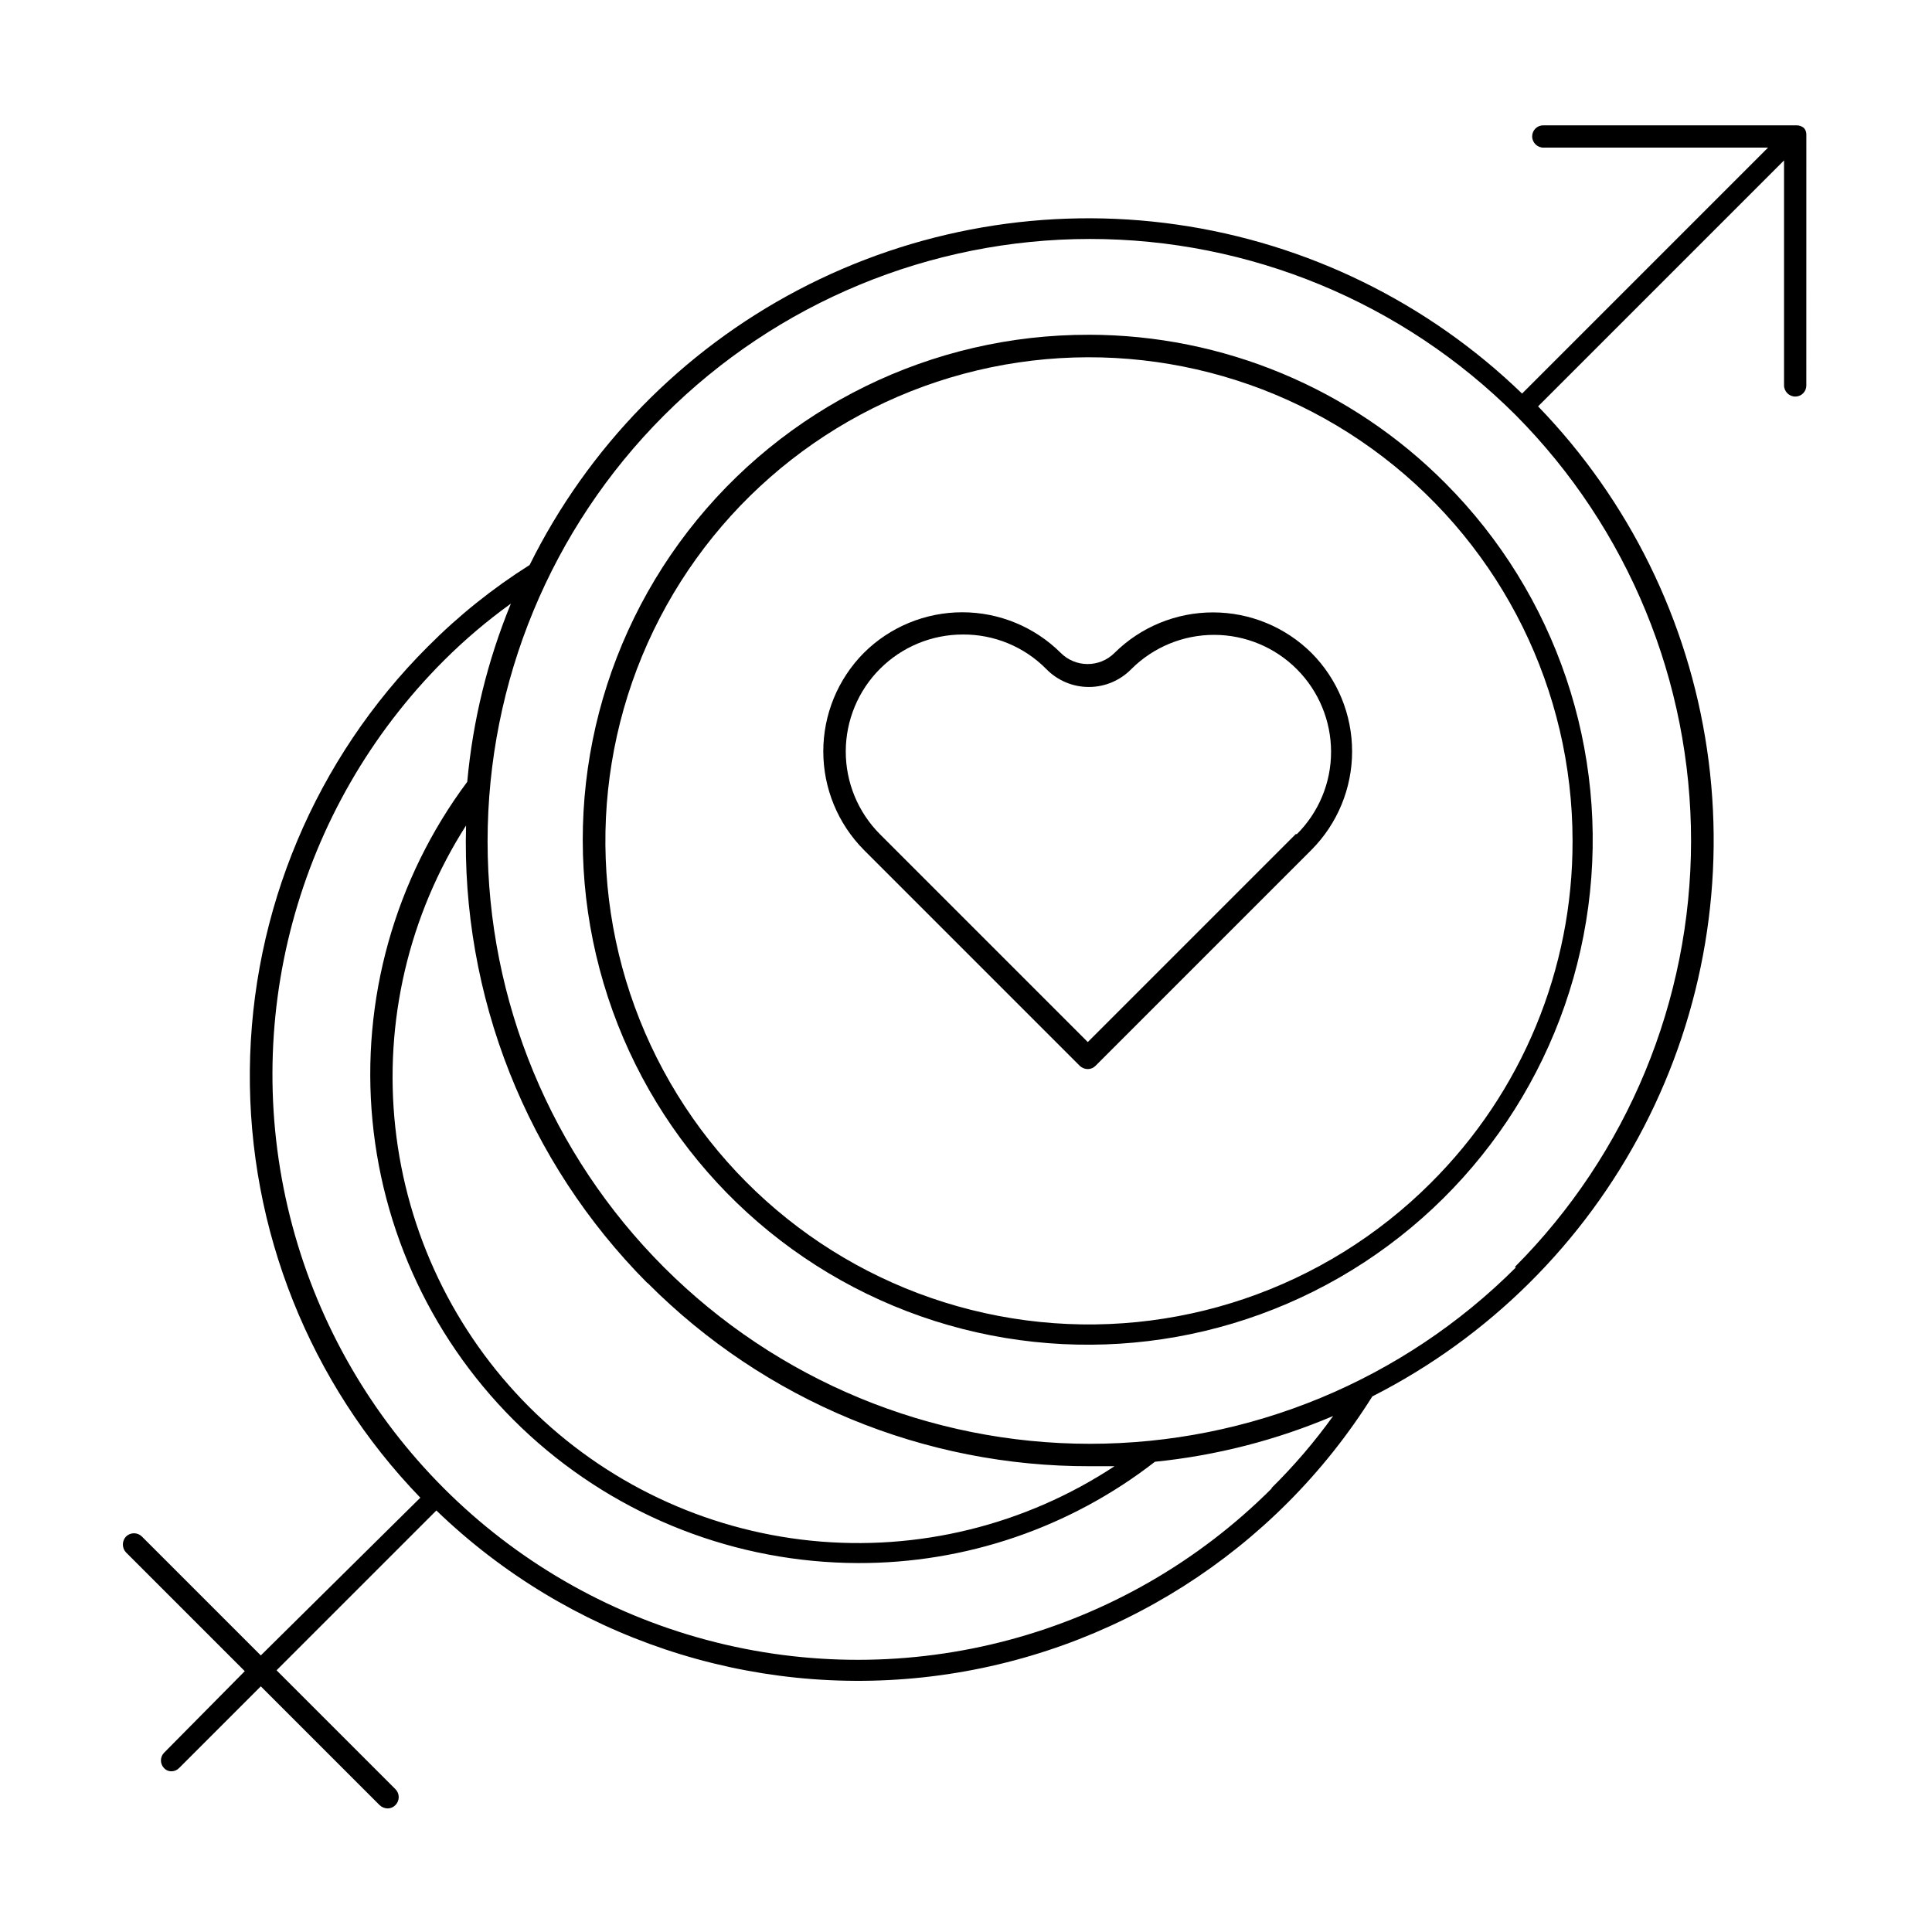 <?xml version="1.0" encoding="UTF-8"?>
<!-- Uploaded to: ICON Repo, www.iconrepo.com, Generator: ICON Repo Mixer Tools -->
<svg fill="#000000" width="800px" height="800px" version="1.1" viewBox="144 144 512 512" xmlns="http://www.w3.org/2000/svg">
 <g>
  <path d="m432.59 232.72c-41.609-0.102-80.902 19.156-106.31 52.109s-34.043 75.848-23.359 116.06c10.68 40.219 39.457 73.176 77.867 89.18 38.41 16.004 82.078 13.234 118.16-7.5 36.074-20.734 60.453-57.07 65.961-98.316 5.508-41.242-8.48-82.703-37.852-112.18-24.996-25.168-58.996-39.332-94.465-39.359zm90.605 224.75c-28.172 28.164-67.844 41.629-107.34 36.426-39.5-5.203-74.332-28.477-94.25-62.977-19.922-34.5-22.664-76.305-7.426-113.11 15.242-36.805 46.734-64.434 85.211-74.754 38.48-10.316 79.57-2.156 111.18 22.086 31.613 24.242 50.156 61.809 50.172 101.64 0.102 34.031-13.422 66.688-37.551 90.688z"/>
  <path d="m622.7 179.58c-0.004-0.609-0.227-1.195-0.633-1.652-0.543-0.473-1.246-0.727-1.965-0.711h-67.07c-0.785-0.02-1.547 0.277-2.109 0.828-0.566 0.547-0.883 1.301-0.883 2.086 0 1.652 1.34 2.992 2.992 2.992h59.512l-65.18 65.18c-25.02-24.188-57.031-39.859-91.48-44.789-34.445-4.93-69.57 1.137-100.37 17.332-30.797 16.199-55.699 41.703-71.156 72.879-9.758 6.156-18.789 13.391-26.922 21.57-29.879 29.812-46.84 70.18-47.227 112.39-0.383 42.207 15.844 82.875 45.18 113.22l-42.273 41.801-31.488-31.488c-0.562-0.566-1.328-0.887-2.125-0.887-0.801 0-1.562 0.32-2.125 0.887-1.09 1.18-1.09 2.996 0 4.172l31.488 31.488-21.414 21.648c-1.07 1.125-1.07 2.891 0 4.016 0.52 0.582 1.27 0.898 2.047 0.867 0.746-0.02 1.453-0.332 1.969-0.867l21.648-21.648 31.488 31.488c0.574 0.547 1.332 0.855 2.125 0.867 0.77 0 1.512-0.312 2.047-0.867 0.566-0.562 0.887-1.328 0.887-2.125 0-0.797-0.32-1.562-0.887-2.125l-31.488-31.488 42.352-42.352c34.883 33.676 83.094 49.828 131.22 43.965 48.133-5.867 91.051-33.125 116.82-74.195 30.879-15.68 56.051-40.66 71.965-71.414 15.918-30.758 21.773-65.734 16.742-99.996-5.031-34.262-20.695-66.082-44.781-90.961l65.18-65.18v59.59c0 1.652 1.34 2.992 2.992 2.992 0.785 0 1.539-0.32 2.09-0.883 0.547-0.562 0.844-1.324 0.824-2.109zm-141.7 358.89h-0.004c-39.203 39.176-96.332 54.461-149.86 40.098-53.531-14.363-95.332-56.195-109.66-109.74-14.324-53.539 1-110.66 40.207-149.83 5.492-5.477 11.418-10.504 17.711-15.035-6.191 15.078-10.094 30.996-11.57 47.23-19.23 25.785-28.18 57.801-25.113 89.816 3.066 32.02 17.934 61.754 41.707 83.418 23.773 21.664 54.758 33.711 86.922 33.801 28.504 0.102 56.219-9.352 78.723-26.844 16.262-1.645 32.184-5.731 47.23-12.125-4.883 6.801-10.336 13.172-16.297 19.051zm-165.31-54.395-0.004-0.004c15.355 15.418 33.613 27.641 53.719 35.965 20.105 8.324 41.66 12.582 63.418 12.527h6.535c-23.723 15.633-52.113 22.605-80.383 19.738-28.266-2.871-54.676-15.402-74.777-35.48-19.902-19.941-32.406-46.082-35.441-74.094-3.035-28.012 3.582-56.219 18.754-79.961-0.633 22.387 3.293 44.668 11.531 65.496 8.242 20.824 20.629 39.758 36.41 55.652zm230.02-4.172v-0.004c-29.945 29.926-70.551 46.73-112.89 46.723-42.332-0.012-82.93-16.836-112.86-46.773-29.934-29.938-46.746-70.539-46.746-112.87 0-42.336 16.812-82.938 46.746-112.88 29.93-29.938 70.527-46.762 112.86-46.77 42.336-0.012 82.941 16.793 112.89 46.719 29.785 30.02 46.48 70.605 46.438 112.89-0.043 42.289-16.824 82.84-46.676 112.8z"/>
  <path d="m439.36 317.03c-3.938 3.934-10.312 3.934-14.25 0-6.934-6.898-16.316-10.77-26.094-10.77-9.781 0-19.164 3.871-26.098 10.77-6.879 6.941-10.738 16.32-10.738 26.098 0 9.773 3.859 19.152 10.738 26.094l57.23 57.23c0.57 0.551 1.332 0.863 2.125 0.863 0.773 0.004 1.512-0.309 2.047-0.863l57.23-57.23c6.898-6.934 10.77-16.316 10.77-26.094 0-9.781-3.871-19.164-10.77-26.098-6.945-6.879-16.324-10.738-26.098-10.738s-19.152 3.859-26.094 10.738zm48.02 48.02-55.105 55.105-55.105-55.105c-5.797-5.824-9.047-13.707-9.035-21.922 0.012-8.219 3.281-16.094 9.094-21.902s13.691-9.07 21.906-9.074c8.305-0.066 16.281 3.227 22.121 9.129 2.965 3.055 7.039 4.777 11.297 4.777 4.254 0 8.328-1.723 11.293-4.777 5.824-5.797 13.711-9.047 21.926-9.035 8.215 0.008 16.094 3.281 21.898 9.09 5.809 5.812 9.074 13.691 9.078 21.91 0 8.184-3.258 16.027-9.055 21.805z"/>
 </g>
</svg>